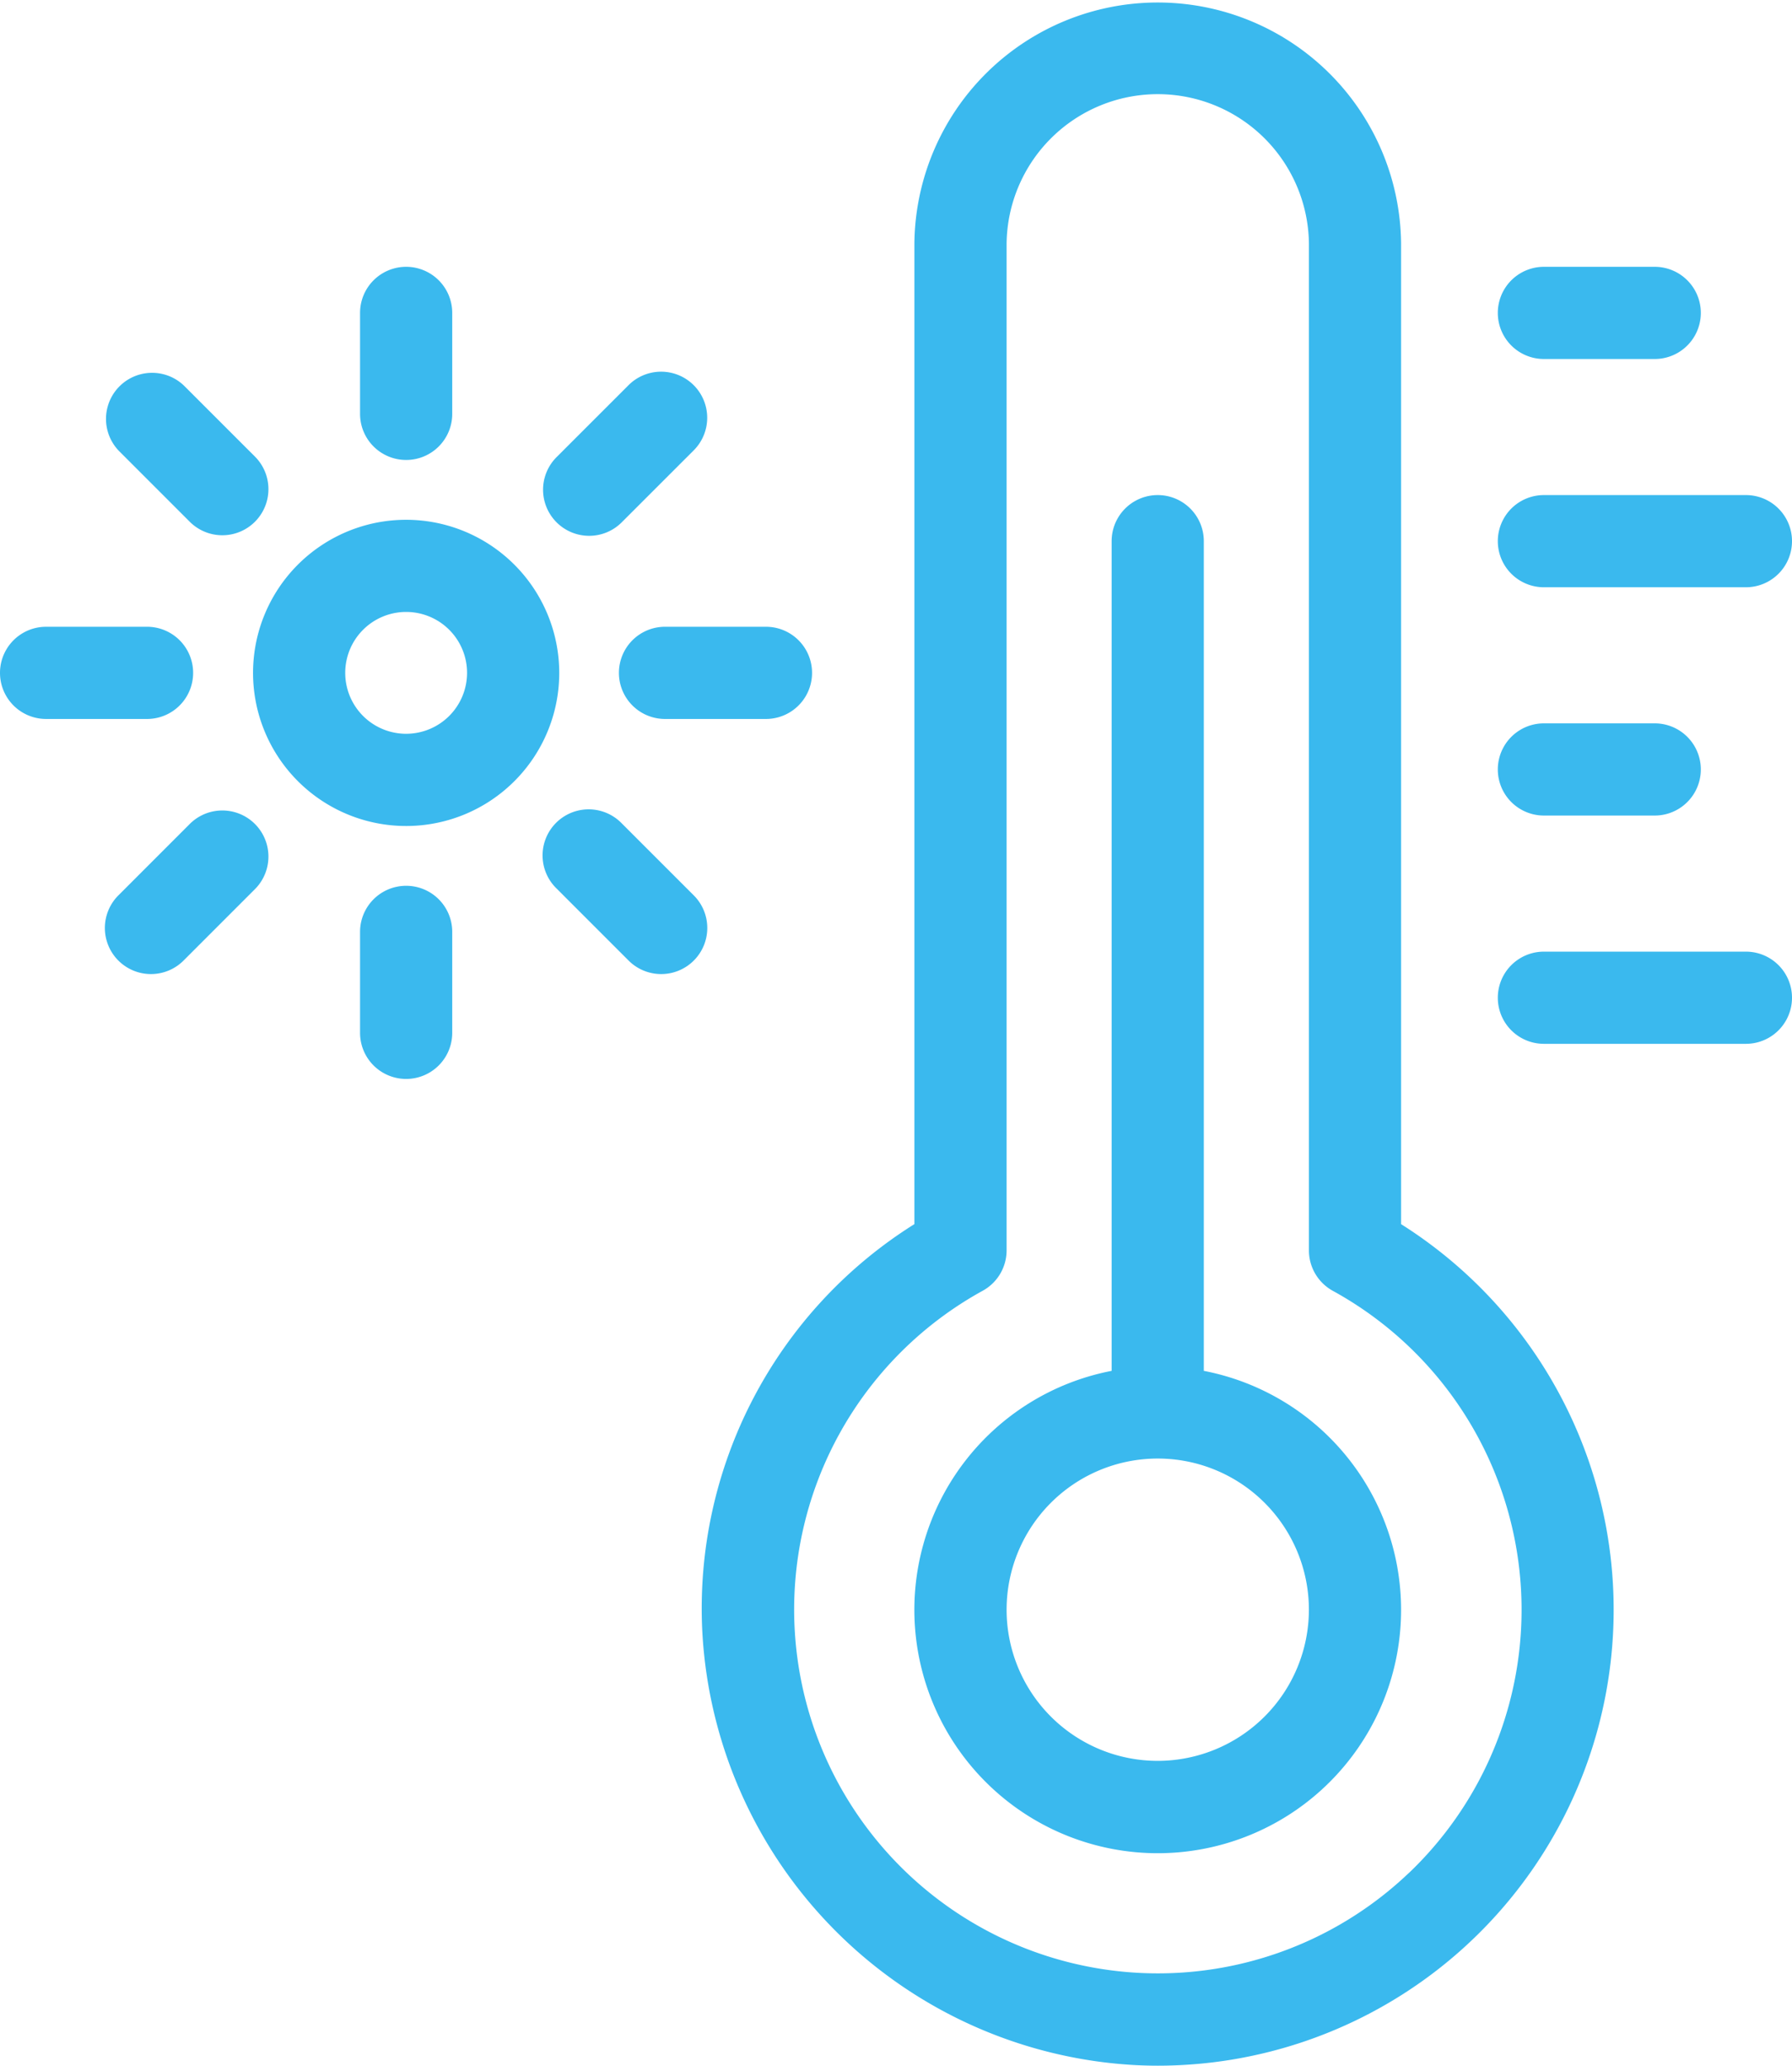 <svg xmlns="http://www.w3.org/2000/svg" width="68.041" height="78.426" viewBox="0 0 68.041 78.426"><g id="Group_8" data-name="Group 8" transform="translate(-29.979 -24.787)"><path id="Path_19" data-name="Path 19" d="M75.687,76.833v-31.5a1.75,1.75,0,0,0-3.5,0v31.5a9.24,9.24,0,1,0,3.5,0ZM73.937,91.64a5.739,5.739,0,1,1,5.74-5.739A5.745,5.745,0,0,1,73.937,91.64Z" fill="#3ab9ee"></path><path id="Path_20" data-name="Path 20" d="M83.177,71.263V34.026a9.24,9.24,0,0,0-18.479,0V71.262a17.219,17.219,0,0,0-8.054,15.447,17.421,17.421,0,0,0,16.477,16.484c.276.013.552.02.826.02a17.311,17.311,0,0,0,9.23-31.95Zm.3,24.628a13.812,13.812,0,1,1-16.184-22.1,1.751,1.751,0,0,0,.906-1.533V34.026a5.74,5.74,0,0,1,11.479,0V72.261a1.751,1.751,0,0,0,.906,1.533,13.812,13.812,0,0,1,2.893,22.1Z" fill="#3ab9ee"></path><path id="Path_21" data-name="Path 21" d="M88.6,38.417h4.208a1.75,1.75,0,0,0,0-3.5H88.6a1.75,1.75,0,0,0,0,3.5Z" fill="#3ab9ee"></path><path id="Path_22" data-name="Path 22" d="M88.6,47.083H96.27a1.75,1.75,0,0,0,0-3.5H88.6a1.75,1.75,0,0,0,0,3.5Z" fill="#3ab9ee"></path><path id="Path_23" data-name="Path 23" d="M88.6,55.75h4.208a1.75,1.75,0,0,0,0-3.5H88.6a1.75,1.75,0,0,0,0,3.5Z" fill="#3ab9ee"></path><path id="Path_24" data-name="Path 24" d="M96.27,60.917H88.6a1.75,1.75,0,0,0,0,3.5H96.27a1.75,1.75,0,0,0,0-3.5Z" fill="#3ab9ee"></path><path id="Path_25" data-name="Path 25" d="M45.4,44.521a5.813,5.813,0,1,0,5.813,5.812A5.818,5.818,0,0,0,45.4,44.521Zm0,8.125a2.313,2.313,0,1,1,2.313-2.313A2.315,2.315,0,0,1,45.4,52.646Z" fill="#3ab9ee"></path><path id="Path_26" data-name="Path 26" d="M45.4,42.25a1.749,1.749,0,0,0,1.75-1.75V36.667a1.75,1.75,0,0,0-3.5,0V40.5A1.75,1.75,0,0,0,45.4,42.25Z" fill="#3ab9ee"></path><path id="Path_27" data-name="Path 27" d="M52.349,45.13a1.743,1.743,0,0,0,1.237-.513l2.711-2.71a1.75,1.75,0,1,0-2.475-2.474l-2.711,2.71a1.75,1.75,0,0,0,1.238,2.987Z" fill="#3ab9ee"></path><path id="Path_28" data-name="Path 28" d="M53.479,50.333a1.75,1.75,0,0,0,1.75,1.75h3.833a1.75,1.75,0,0,0,0-3.5H55.229A1.75,1.75,0,0,0,53.479,50.333Z" fill="#3ab9ee"></path><path id="Path_29" data-name="Path 29" d="M56.3,58.76l-2.711-2.711a1.75,1.75,0,1,0-2.475,2.474l2.711,2.711A1.75,1.75,0,1,0,56.3,58.76Z" fill="#3ab9ee"></path><path id="Path_30" data-name="Path 30" d="M45.4,58.417a1.75,1.75,0,0,0-1.75,1.75V64a1.75,1.75,0,0,0,3.5,0V60.167A1.749,1.749,0,0,0,45.4,58.417Z" fill="#3ab9ee"></path><path id="Path_31" data-name="Path 31" d="M37.205,56.049l-2.71,2.711a1.75,1.75,0,1,0,2.475,2.474l2.71-2.711a1.75,1.75,0,0,0-2.475-2.474Z" fill="#3ab9ee"></path><path id="Path_32" data-name="Path 32" d="M37.312,50.333a1.749,1.749,0,0,0-1.75-1.75H31.729a1.75,1.75,0,0,0,0,3.5h3.833A1.749,1.749,0,0,0,37.312,50.333Z" fill="#3ab9ee"></path><path id="Path_33" data-name="Path 33" d="M37.205,44.617a1.75,1.75,0,0,0,2.475-2.474l-2.71-2.71a1.75,1.75,0,0,0-2.475,2.474Z" fill="#3ab9ee"></path></g></svg>